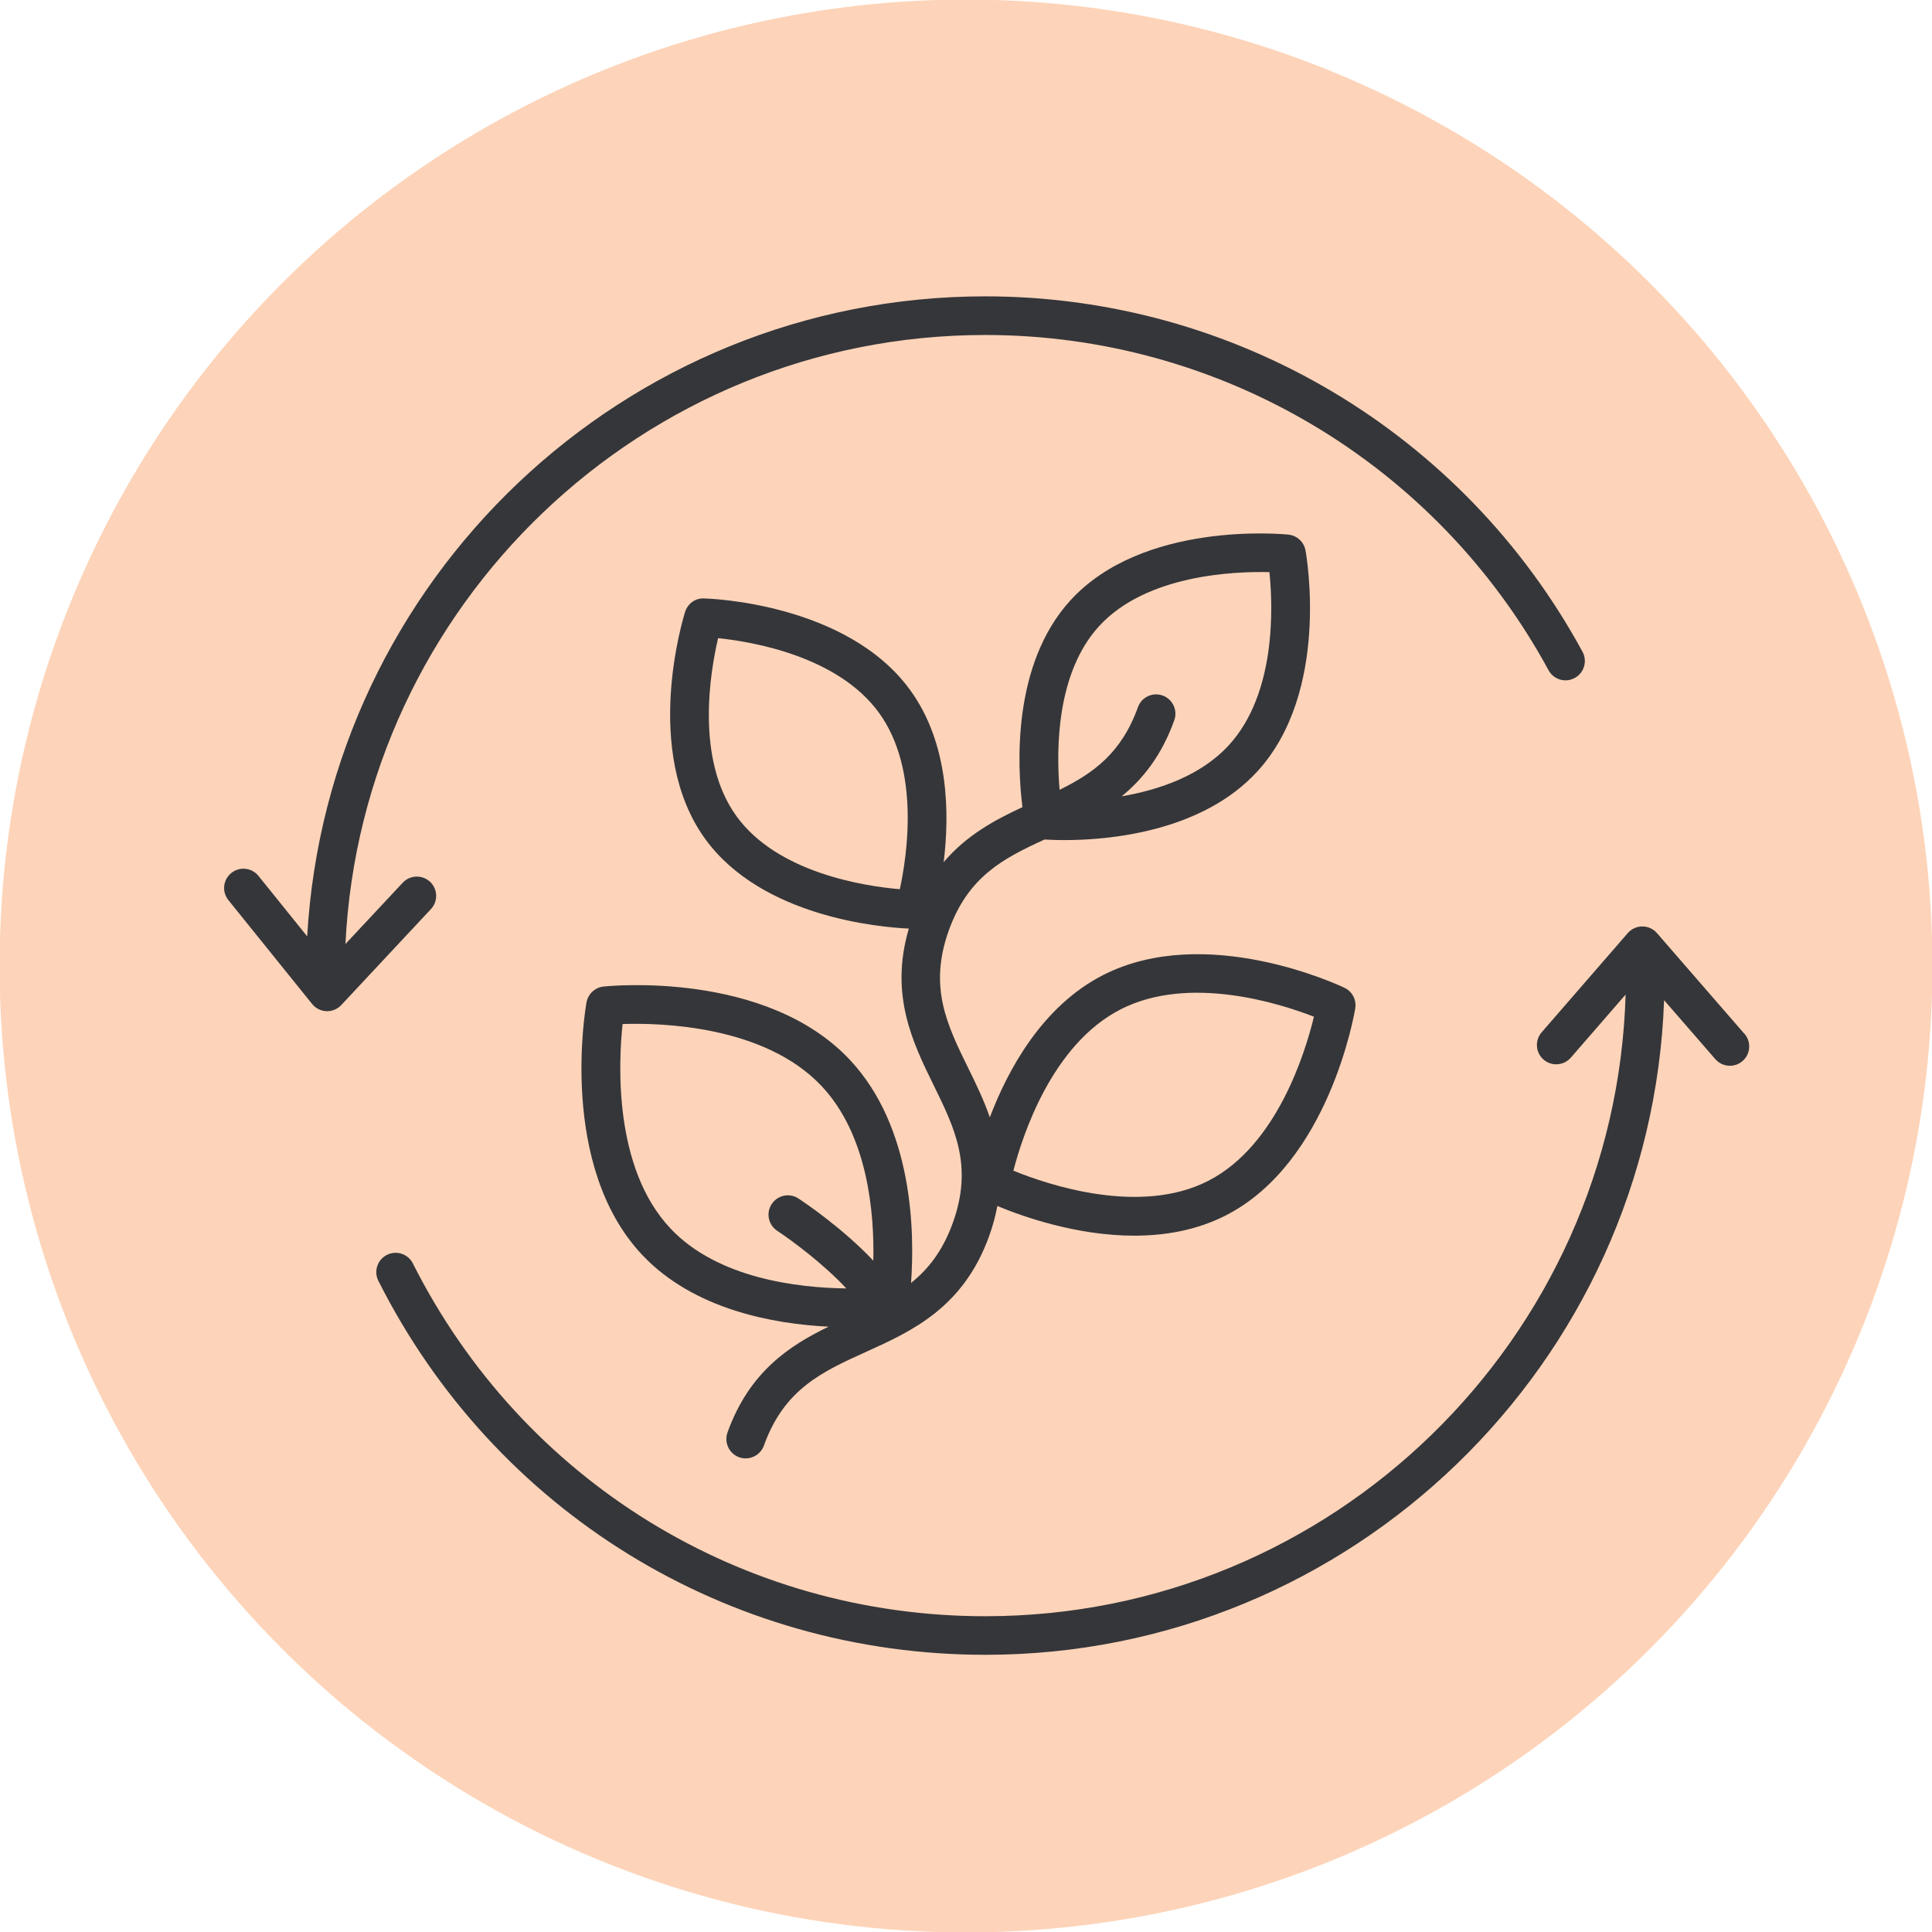 <svg viewBox="0 0 360 360" xmlns="http://www.w3.org/2000/svg" id="uuid-1fa7ea56-621a-429b-867d-265ca7576fc1"><circle style="fill:#fdd4b9;" r="180.08" cy="180" cx="180"></circle><path style="fill:#35363a;" d="M80.13,164.31c-1.45-1.36-3.73-1.28-5.09.17l-10.67,11.42c3.08-63.09,55.38-113.48,119.22-113.48,43.81,0,84.03,23.94,104.96,62.47.95,1.75,3.13,2.4,4.88,1.44,1.75-.95,2.39-3.13,1.45-4.88-22.19-40.85-64.84-66.23-111.29-66.23-67.34,0-122.55,52.86-126.35,119.26l-9.08-11.27c-1.25-1.55-3.51-1.79-5.06-.54-1.55,1.25-1.79,3.51-.54,5.06l15.6,19.35c.65.81,1.63,1.3,2.67,1.34.04,0,.09,0,.13,0,1,0,1.95-.41,2.63-1.14l16.71-17.89c1.36-1.45,1.28-3.73-.17-5.09Z"></path><path style="fill:#35363a;" d="M325.05,192.64l-16.3-18.77c-.68-.79-1.68-1.24-2.72-1.24s-2.03.45-2.72,1.24l-16.05,18.49c-1.3,1.5-1.14,3.78.36,5.08,1.5,1.3,3.77,1.14,5.08-.36l10.21-11.76c-1.88,64.19-54.67,115.84-119.31,115.84-45.37,0-86.24-25.19-106.67-65.74-.89-1.77-3.06-2.49-4.83-1.59-1.78.89-2.49,3.06-1.6,4.83,21.66,42.99,65,69.69,113.1,69.69,68.25,0,124.05-54.31,126.48-121.98l9.54,10.98c.71.82,1.71,1.24,2.72,1.24.84,0,1.68-.29,2.36-.88,1.5-1.3,1.66-3.58.36-5.08Z"></path><path style="fill:#35363a;" d="M135.56,266.93c-.67,1.87.3,3.93,2.17,4.61.4.14.81.21,1.22.21,1.48,0,2.86-.92,3.39-2.38,3.79-10.57,10.89-13.78,19.1-17.5,8.47-3.84,18.08-8.19,22.9-21.62.69-1.93,1.17-3.76,1.5-5.53,4.71,1.96,14.75,5.53,25.52,5.53,5.72,0,11.65-1.01,17.08-3.79,19.15-9.81,23.9-37.4,24.09-38.57.26-1.58-.56-3.14-2-3.83-1.05-.5-25.89-12.15-45.02-2.35-11.3,5.79-17.69,17.58-21.07,26.49-1.13-3.27-2.61-6.3-4.03-9.19-3.97-8.09-7.4-15.08-3.61-25.65,3.6-10.03,10.17-13.43,17.85-16.93.65.04,1.95.11,3.71.11,7.99,0,25.55-1.41,35.98-12.85,13.52-14.84,9.12-40.07,8.92-41.13-.29-1.58-1.58-2.77-3.17-2.94-1.1-.11-27.1-2.59-40.65,12.27-10.95,12.01-9.86,31.07-8.92,38.51-5.1,2.37-10.4,5.2-14.68,10.25,1.1-8.88,1.04-22.02-6.21-32.02-11.78-16.26-37.37-17.09-38.45-17.12-1.63-.08-3.04.98-3.52,2.51-.33,1.05-8.06,26,3.73,42.29,10.62,14.66,32.82,16.49,37.96,16.72-3.63,12.33.72,21.23,4.6,29.14,3.97,8.09,7.4,15.08,3.61,25.65-1.88,5.23-4.57,8.66-7.8,11.24.67-9.14.51-28.97-11.47-41.65-15.63-16.56-44.61-13.71-45.83-13.58-1.59.17-2.88,1.37-3.17,2.94-.22,1.24-5.26,30.5,10.4,47.09,9.6,10.16,24.4,12.84,34.7,13.35-7.32,3.55-14.77,8.41-18.84,19.73ZM208.79,188.09c12.74-6.53,29.65-1.13,36.04,1.36-1.63,6.75-6.94,24.05-19.68,30.58-12.74,6.53-29.89.73-36.32-1.89,1.72-6.64,7.22-23.52,19.95-30.04ZM204.76,116.72c8.78-9.64,25.21-10.27,31.78-10.11.66,6.45,1.26,22.57-7.52,32.2-5.26,5.77-13.14,8.39-20.01,9.57,3.95-3.23,7.45-7.61,9.8-14.17.67-1.87-.3-3.93-2.17-4.61-1.87-.67-3.93.3-4.6,2.17-3.08,8.58-8.33,12.31-14.6,15.4-.64-7.47-.62-21.74,7.33-30.46ZM167.67,165.69c-6.54-.56-22.77-3-30.44-13.61-7.65-10.56-4.92-26.78-3.42-33.17,6.45.67,22.35,3.37,29.99,13.93,7.65,10.56,5.24,26.52,3.87,32.85ZM124.93,228.9c-10.63-11.26-9.69-30.86-8.92-38.09,7.18-.23,26.42.28,37.05,11.53,8.66,9.17,9.87,23.65,9.67,32.57-5.63-5.99-12.79-10.83-13.94-11.58-1.66-1.1-3.89-.64-4.99,1.02-1.1,1.66-.64,3.89,1.02,4.99,2.74,1.81,8.63,6.18,12.88,10.74-9.01-.11-23.97-1.84-32.77-11.17Z"></path></svg>